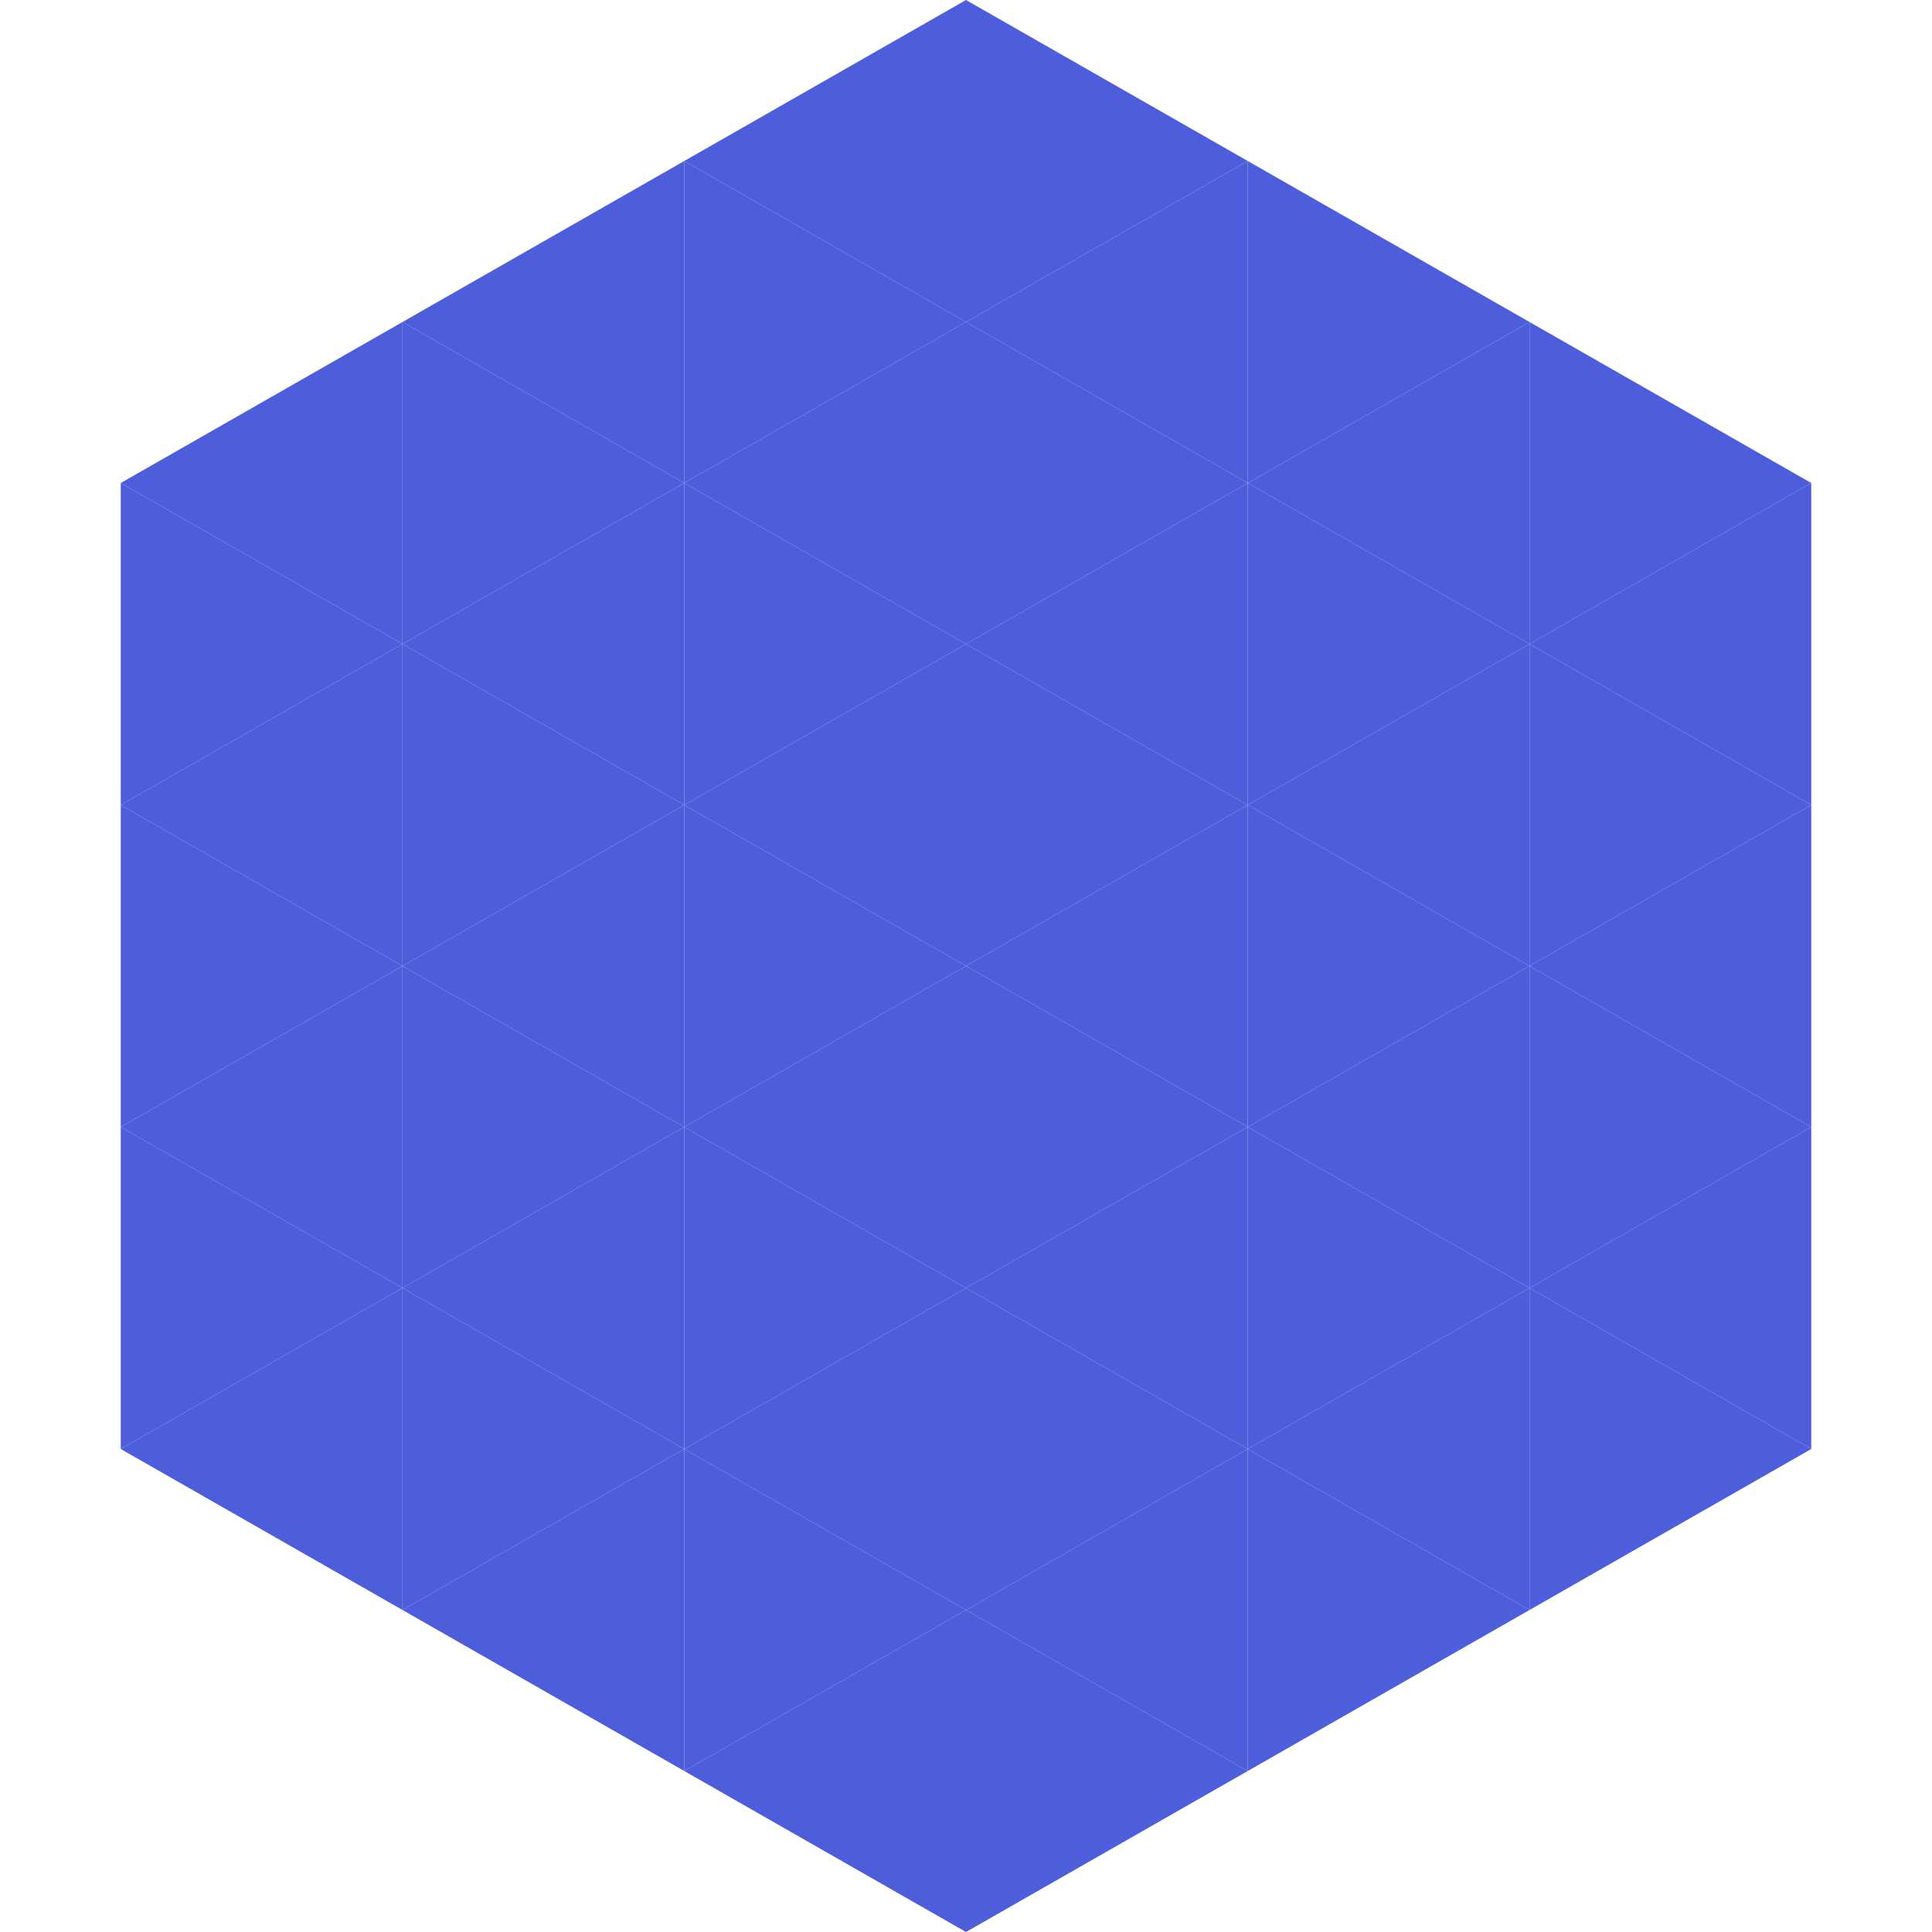 <?xml version="1.0"?>
<!-- Generated by SVGo -->
<svg width="240" height="240"
     xmlns="http://www.w3.org/2000/svg"
     xmlns:xlink="http://www.w3.org/1999/xlink">
<polygon points="50,40 15,60 50,80" style="fill:rgb(78,94,219)" />
<polygon points="190,40 225,60 190,80" style="fill:rgb(78,94,219)" />
<polygon points="15,60 50,80 15,100" style="fill:rgb(78,94,219)" />
<polygon points="225,60 190,80 225,100" style="fill:rgb(78,94,219)" />
<polygon points="50,80 15,100 50,120" style="fill:rgb(78,94,219)" />
<polygon points="190,80 225,100 190,120" style="fill:rgb(78,94,219)" />
<polygon points="15,100 50,120 15,140" style="fill:rgb(78,94,219)" />
<polygon points="225,100 190,120 225,140" style="fill:rgb(78,94,219)" />
<polygon points="50,120 15,140 50,160" style="fill:rgb(78,94,219)" />
<polygon points="190,120 225,140 190,160" style="fill:rgb(78,94,219)" />
<polygon points="15,140 50,160 15,180" style="fill:rgb(78,94,219)" />
<polygon points="225,140 190,160 225,180" style="fill:rgb(78,94,219)" />
<polygon points="50,160 15,180 50,200" style="fill:rgb(78,94,219)" />
<polygon points="190,160 225,180 190,200" style="fill:rgb(78,94,219)" />
<polygon points="15,180 50,200 15,220" style="fill:rgb(255,255,255); fill-opacity:0" />
<polygon points="225,180 190,200 225,220" style="fill:rgb(255,255,255); fill-opacity:0" />
<polygon points="50,0 85,20 50,40" style="fill:rgb(255,255,255); fill-opacity:0" />
<polygon points="190,0 155,20 190,40" style="fill:rgb(255,255,255); fill-opacity:0" />
<polygon points="85,20 50,40 85,60" style="fill:rgb(78,94,219)" />
<polygon points="155,20 190,40 155,60" style="fill:rgb(78,94,219)" />
<polygon points="50,40 85,60 50,80" style="fill:rgb(78,94,219)" />
<polygon points="190,40 155,60 190,80" style="fill:rgb(78,94,219)" />
<polygon points="85,60 50,80 85,100" style="fill:rgb(78,94,219)" />
<polygon points="155,60 190,80 155,100" style="fill:rgb(78,94,219)" />
<polygon points="50,80 85,100 50,120" style="fill:rgb(78,94,219)" />
<polygon points="190,80 155,100 190,120" style="fill:rgb(78,94,219)" />
<polygon points="85,100 50,120 85,140" style="fill:rgb(78,94,219)" />
<polygon points="155,100 190,120 155,140" style="fill:rgb(78,94,219)" />
<polygon points="50,120 85,140 50,160" style="fill:rgb(78,94,219)" />
<polygon points="190,120 155,140 190,160" style="fill:rgb(78,94,219)" />
<polygon points="85,140 50,160 85,180" style="fill:rgb(78,94,219)" />
<polygon points="155,140 190,160 155,180" style="fill:rgb(78,94,219)" />
<polygon points="50,160 85,180 50,200" style="fill:rgb(78,94,219)" />
<polygon points="190,160 155,180 190,200" style="fill:rgb(78,94,219)" />
<polygon points="85,180 50,200 85,220" style="fill:rgb(78,94,219)" />
<polygon points="155,180 190,200 155,220" style="fill:rgb(78,94,219)" />
<polygon points="120,0 85,20 120,40" style="fill:rgb(78,94,219)" />
<polygon points="120,0 155,20 120,40" style="fill:rgb(78,94,219)" />
<polygon points="85,20 120,40 85,60" style="fill:rgb(78,94,219)" />
<polygon points="155,20 120,40 155,60" style="fill:rgb(78,94,219)" />
<polygon points="120,40 85,60 120,80" style="fill:rgb(78,94,219)" />
<polygon points="120,40 155,60 120,80" style="fill:rgb(78,94,219)" />
<polygon points="85,60 120,80 85,100" style="fill:rgb(78,94,219)" />
<polygon points="155,60 120,80 155,100" style="fill:rgb(78,94,219)" />
<polygon points="120,80 85,100 120,120" style="fill:rgb(78,94,219)" />
<polygon points="120,80 155,100 120,120" style="fill:rgb(78,94,219)" />
<polygon points="85,100 120,120 85,140" style="fill:rgb(78,94,219)" />
<polygon points="155,100 120,120 155,140" style="fill:rgb(78,94,219)" />
<polygon points="120,120 85,140 120,160" style="fill:rgb(78,94,219)" />
<polygon points="120,120 155,140 120,160" style="fill:rgb(78,94,219)" />
<polygon points="85,140 120,160 85,180" style="fill:rgb(78,94,219)" />
<polygon points="155,140 120,160 155,180" style="fill:rgb(78,94,219)" />
<polygon points="120,160 85,180 120,200" style="fill:rgb(78,94,219)" />
<polygon points="120,160 155,180 120,200" style="fill:rgb(78,94,219)" />
<polygon points="85,180 120,200 85,220" style="fill:rgb(78,94,219)" />
<polygon points="155,180 120,200 155,220" style="fill:rgb(78,94,219)" />
<polygon points="120,200 85,220 120,240" style="fill:rgb(78,94,219)" />
<polygon points="120,200 155,220 120,240" style="fill:rgb(78,94,219)" />
<polygon points="85,220 120,240 85,260" style="fill:rgb(255,255,255); fill-opacity:0" />
<polygon points="155,220 120,240 155,260" style="fill:rgb(255,255,255); fill-opacity:0" />
</svg>
